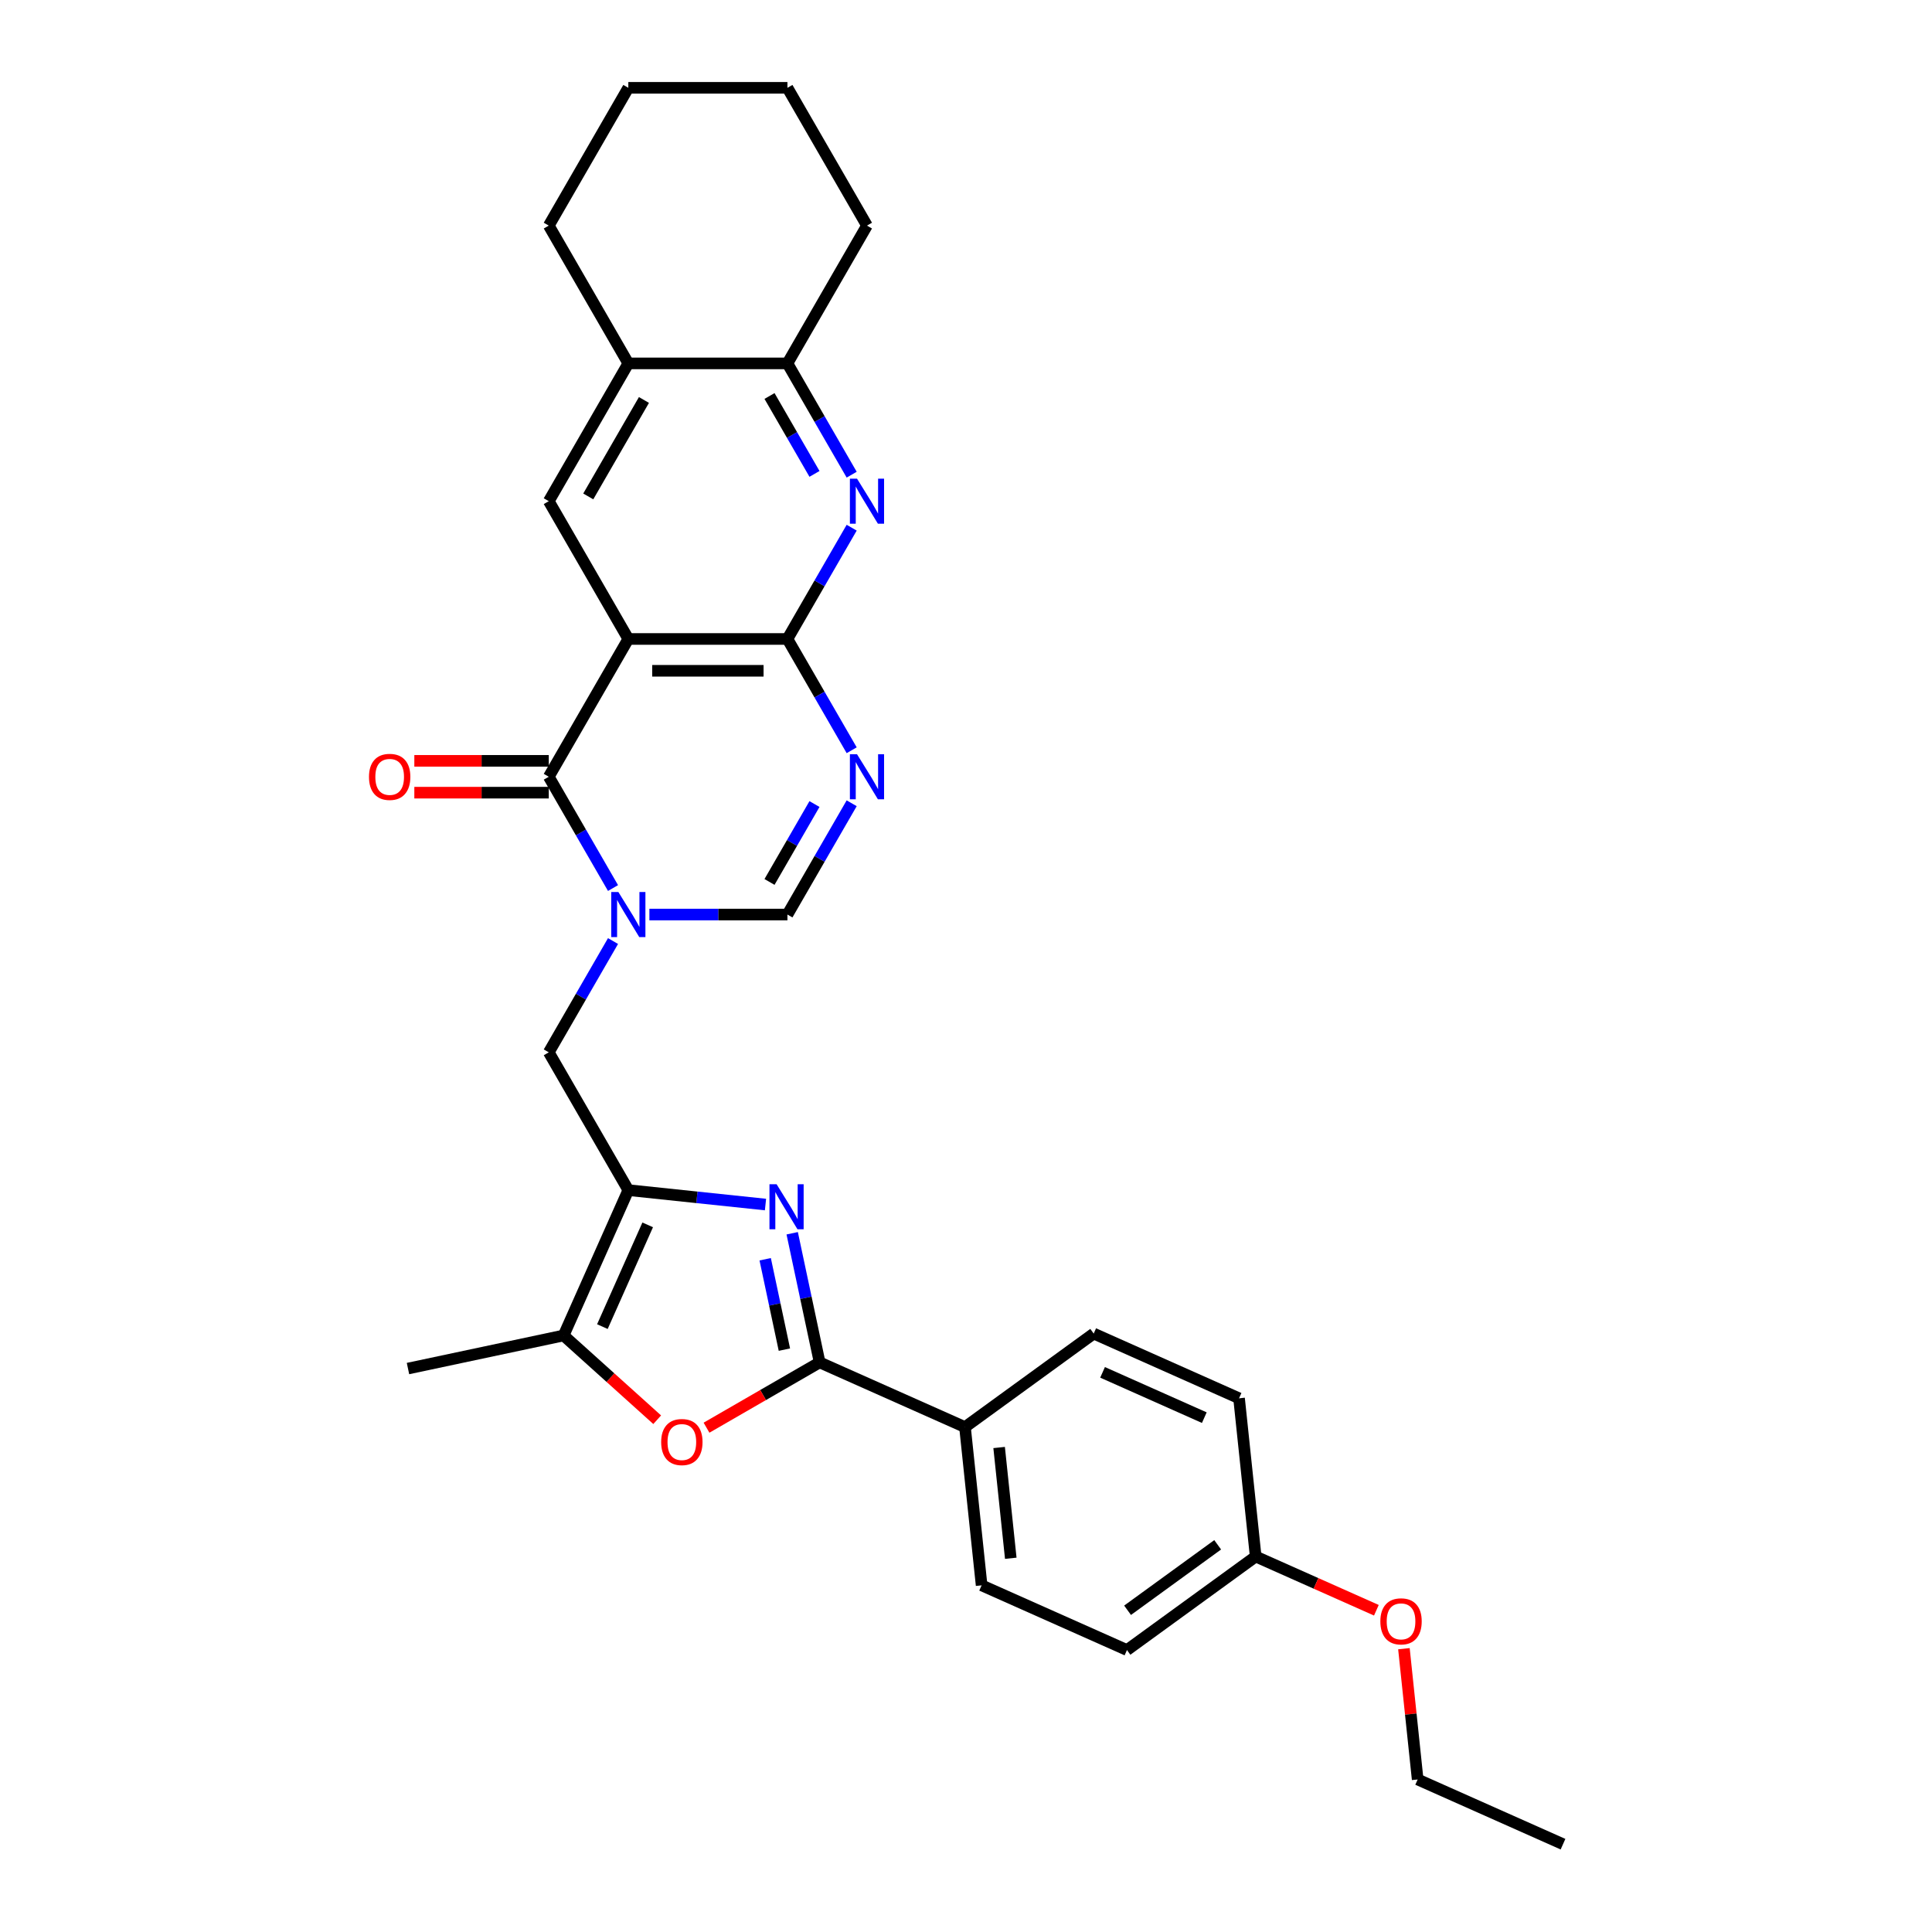<?xml version='1.0' encoding='iso-8859-1'?>
<svg version='1.1' baseProfile='full'
              xmlns='http://www.w3.org/2000/svg'
                      xmlns:rdkit='http://www.rdkit.org/xml'
                      xmlns:xlink='http://www.w3.org/1999/xlink'
                  xml:space='preserve'
width='1000px' height='1000px' viewBox='0 0 1000 1000'>
<!-- END OF HEADER -->
<rect style='opacity:1.0;fill:#FFFFFF;stroke:none' width='1000' height='1000' x='0' y='0'> </rect>
<path class='bond-1' d='M 325.221,330.73 L 284.045,402.049' style='fill:none;fill-rule:evenodd;stroke:#000000;stroke-width:6px;stroke-linecap:butt;stroke-linejoin:miter;stroke-opacity:1' />
<path class='bond-3' d='M 325.221,330.73 L 407.573,330.73' style='fill:none;fill-rule:evenodd;stroke:#000000;stroke-width:6px;stroke-linecap:butt;stroke-linejoin:miter;stroke-opacity:1' />
<path class='bond-3' d='M 337.573,347.201 L 395.22,347.201' style='fill:none;fill-rule:evenodd;stroke:#000000;stroke-width:6px;stroke-linecap:butt;stroke-linejoin:miter;stroke-opacity:1' />
<path class='bond-11' d='M 325.221,330.73 L 284.045,259.411' style='fill:none;fill-rule:evenodd;stroke:#000000;stroke-width:6px;stroke-linecap:butt;stroke-linejoin:miter;stroke-opacity:1' />
<path class='bond-0' d='M 317.299,459.648 L 300.672,430.849' style='fill:none;fill-rule:evenodd;stroke:#0000FF;stroke-width:6px;stroke-linecap:butt;stroke-linejoin:miter;stroke-opacity:1' />
<path class='bond-0' d='M 300.672,430.849 L 284.045,402.049' style='fill:none;fill-rule:evenodd;stroke:#000000;stroke-width:6px;stroke-linecap:butt;stroke-linejoin:miter;stroke-opacity:1' />
<path class='bond-12' d='M 317.299,487.088 L 300.672,515.888' style='fill:none;fill-rule:evenodd;stroke:#0000FF;stroke-width:6px;stroke-linecap:butt;stroke-linejoin:miter;stroke-opacity:1' />
<path class='bond-12' d='M 300.672,515.888 L 284.045,544.687' style='fill:none;fill-rule:evenodd;stroke:#000000;stroke-width:6px;stroke-linecap:butt;stroke-linejoin:miter;stroke-opacity:1' />
<path class='bond-31' d='M 336.124,473.368 L 371.848,473.368' style='fill:none;fill-rule:evenodd;stroke:#0000FF;stroke-width:6px;stroke-linecap:butt;stroke-linejoin:miter;stroke-opacity:1' />
<path class='bond-31' d='M 371.848,473.368 L 407.573,473.368' style='fill:none;fill-rule:evenodd;stroke:#000000;stroke-width:6px;stroke-linecap:butt;stroke-linejoin:miter;stroke-opacity:1' />
<path class='bond-16' d='M 284.045,393.814 L 249.251,393.814' style='fill:none;fill-rule:evenodd;stroke:#000000;stroke-width:6px;stroke-linecap:butt;stroke-linejoin:miter;stroke-opacity:1' />
<path class='bond-16' d='M 249.251,393.814 L 214.457,393.814' style='fill:none;fill-rule:evenodd;stroke:#FF0000;stroke-width:6px;stroke-linecap:butt;stroke-linejoin:miter;stroke-opacity:1' />
<path class='bond-16' d='M 284.045,410.284 L 249.251,410.284' style='fill:none;fill-rule:evenodd;stroke:#000000;stroke-width:6px;stroke-linecap:butt;stroke-linejoin:miter;stroke-opacity:1' />
<path class='bond-16' d='M 249.251,410.284 L 214.457,410.284' style='fill:none;fill-rule:evenodd;stroke:#FF0000;stroke-width:6px;stroke-linecap:butt;stroke-linejoin:miter;stroke-opacity:1' />
<path class='bond-2' d='M 396.218,623.468 L 360.719,619.737' style='fill:none;fill-rule:evenodd;stroke:#0000FF;stroke-width:6px;stroke-linecap:butt;stroke-linejoin:miter;stroke-opacity:1' />
<path class='bond-2' d='M 360.719,619.737 L 325.221,616.006' style='fill:none;fill-rule:evenodd;stroke:#000000;stroke-width:6px;stroke-linecap:butt;stroke-linejoin:miter;stroke-opacity:1' />
<path class='bond-6' d='M 410.038,638.334 L 417.141,671.75' style='fill:none;fill-rule:evenodd;stroke:#0000FF;stroke-width:6px;stroke-linecap:butt;stroke-linejoin:miter;stroke-opacity:1' />
<path class='bond-6' d='M 417.141,671.75 L 424.243,705.167' style='fill:none;fill-rule:evenodd;stroke:#000000;stroke-width:6px;stroke-linecap:butt;stroke-linejoin:miter;stroke-opacity:1' />
<path class='bond-6' d='M 396.058,651.783 L 401.03,675.175' style='fill:none;fill-rule:evenodd;stroke:#0000FF;stroke-width:6px;stroke-linecap:butt;stroke-linejoin:miter;stroke-opacity:1' />
<path class='bond-6' d='M 401.03,675.175 L 406.002,698.566' style='fill:none;fill-rule:evenodd;stroke:#000000;stroke-width:6px;stroke-linecap:butt;stroke-linejoin:miter;stroke-opacity:1' />
<path class='bond-5' d='M 407.573,330.73 L 424.2,359.53' style='fill:none;fill-rule:evenodd;stroke:#000000;stroke-width:6px;stroke-linecap:butt;stroke-linejoin:miter;stroke-opacity:1' />
<path class='bond-5' d='M 424.2,359.53 L 440.828,388.329' style='fill:none;fill-rule:evenodd;stroke:#0000FF;stroke-width:6px;stroke-linecap:butt;stroke-linejoin:miter;stroke-opacity:1' />
<path class='bond-8' d='M 407.573,330.73 L 424.2,301.931' style='fill:none;fill-rule:evenodd;stroke:#000000;stroke-width:6px;stroke-linecap:butt;stroke-linejoin:miter;stroke-opacity:1' />
<path class='bond-8' d='M 424.2,301.931 L 440.828,273.131' style='fill:none;fill-rule:evenodd;stroke:#0000FF;stroke-width:6px;stroke-linecap:butt;stroke-linejoin:miter;stroke-opacity:1' />
<path class='bond-4' d='M 325.221,616.006 L 284.045,544.687' style='fill:none;fill-rule:evenodd;stroke:#000000;stroke-width:6px;stroke-linecap:butt;stroke-linejoin:miter;stroke-opacity:1' />
<path class='bond-10' d='M 325.221,616.006 L 291.725,691.238' style='fill:none;fill-rule:evenodd;stroke:#000000;stroke-width:6px;stroke-linecap:butt;stroke-linejoin:miter;stroke-opacity:1' />
<path class='bond-10' d='M 335.243,633.99 L 311.796,686.653' style='fill:none;fill-rule:evenodd;stroke:#000000;stroke-width:6px;stroke-linecap:butt;stroke-linejoin:miter;stroke-opacity:1' />
<path class='bond-9' d='M 440.828,415.769 L 424.2,444.569' style='fill:none;fill-rule:evenodd;stroke:#0000FF;stroke-width:6px;stroke-linecap:butt;stroke-linejoin:miter;stroke-opacity:1' />
<path class='bond-9' d='M 424.2,444.569 L 407.573,473.368' style='fill:none;fill-rule:evenodd;stroke:#000000;stroke-width:6px;stroke-linecap:butt;stroke-linejoin:miter;stroke-opacity:1' />
<path class='bond-9' d='M 421.575,416.174 L 409.936,436.333' style='fill:none;fill-rule:evenodd;stroke:#0000FF;stroke-width:6px;stroke-linecap:butt;stroke-linejoin:miter;stroke-opacity:1' />
<path class='bond-9' d='M 409.936,436.333 L 398.297,456.493' style='fill:none;fill-rule:evenodd;stroke:#000000;stroke-width:6px;stroke-linecap:butt;stroke-linejoin:miter;stroke-opacity:1' />
<path class='bond-15' d='M 424.243,705.167 L 499.476,738.662' style='fill:none;fill-rule:evenodd;stroke:#000000;stroke-width:6px;stroke-linecap:butt;stroke-linejoin:miter;stroke-opacity:1' />
<path class='bond-33' d='M 424.243,705.167 L 394.966,722.07' style='fill:none;fill-rule:evenodd;stroke:#000000;stroke-width:6px;stroke-linecap:butt;stroke-linejoin:miter;stroke-opacity:1' />
<path class='bond-33' d='M 394.966,722.07 L 365.689,738.973' style='fill:none;fill-rule:evenodd;stroke:#FF0000;stroke-width:6px;stroke-linecap:butt;stroke-linejoin:miter;stroke-opacity:1' />
<path class='bond-7' d='M 340.16,734.849 L 315.943,713.044' style='fill:none;fill-rule:evenodd;stroke:#FF0000;stroke-width:6px;stroke-linecap:butt;stroke-linejoin:miter;stroke-opacity:1' />
<path class='bond-7' d='M 315.943,713.044 L 291.725,691.238' style='fill:none;fill-rule:evenodd;stroke:#000000;stroke-width:6px;stroke-linecap:butt;stroke-linejoin:miter;stroke-opacity:1' />
<path class='bond-30' d='M 440.828,245.692 L 424.2,216.892' style='fill:none;fill-rule:evenodd;stroke:#0000FF;stroke-width:6px;stroke-linecap:butt;stroke-linejoin:miter;stroke-opacity:1' />
<path class='bond-30' d='M 424.2,216.892 L 407.573,188.092' style='fill:none;fill-rule:evenodd;stroke:#000000;stroke-width:6px;stroke-linecap:butt;stroke-linejoin:miter;stroke-opacity:1' />
<path class='bond-30' d='M 421.575,245.287 L 409.936,225.127' style='fill:none;fill-rule:evenodd;stroke:#0000FF;stroke-width:6px;stroke-linecap:butt;stroke-linejoin:miter;stroke-opacity:1' />
<path class='bond-30' d='M 409.936,225.127 L 398.297,204.967' style='fill:none;fill-rule:evenodd;stroke:#000000;stroke-width:6px;stroke-linecap:butt;stroke-linejoin:miter;stroke-opacity:1' />
<path class='bond-22' d='M 291.725,691.238 L 211.173,708.36' style='fill:none;fill-rule:evenodd;stroke:#000000;stroke-width:6px;stroke-linecap:butt;stroke-linejoin:miter;stroke-opacity:1' />
<path class='bond-14' d='M 284.045,259.411 L 325.221,188.092' style='fill:none;fill-rule:evenodd;stroke:#000000;stroke-width:6px;stroke-linecap:butt;stroke-linejoin:miter;stroke-opacity:1' />
<path class='bond-14' d='M 304.485,256.949 L 333.308,207.025' style='fill:none;fill-rule:evenodd;stroke:#000000;stroke-width:6px;stroke-linecap:butt;stroke-linejoin:miter;stroke-opacity:1' />
<path class='bond-13' d='M 407.573,188.092 L 325.221,188.092' style='fill:none;fill-rule:evenodd;stroke:#000000;stroke-width:6px;stroke-linecap:butt;stroke-linejoin:miter;stroke-opacity:1' />
<path class='bond-24' d='M 407.573,188.092 L 448.749,116.773' style='fill:none;fill-rule:evenodd;stroke:#000000;stroke-width:6px;stroke-linecap:butt;stroke-linejoin:miter;stroke-opacity:1' />
<path class='bond-25' d='M 325.221,188.092 L 284.045,116.773' style='fill:none;fill-rule:evenodd;stroke:#000000;stroke-width:6px;stroke-linecap:butt;stroke-linejoin:miter;stroke-opacity:1' />
<path class='bond-17' d='M 499.476,738.662 L 508.084,820.563' style='fill:none;fill-rule:evenodd;stroke:#000000;stroke-width:6px;stroke-linecap:butt;stroke-linejoin:miter;stroke-opacity:1' />
<path class='bond-17' d='M 517.147,749.226 L 523.173,806.556' style='fill:none;fill-rule:evenodd;stroke:#000000;stroke-width:6px;stroke-linecap:butt;stroke-linejoin:miter;stroke-opacity:1' />
<path class='bond-18' d='M 499.476,738.662 L 566.1,690.257' style='fill:none;fill-rule:evenodd;stroke:#000000;stroke-width:6px;stroke-linecap:butt;stroke-linejoin:miter;stroke-opacity:1' />
<path class='bond-20' d='M 508.084,820.563 L 583.316,854.059' style='fill:none;fill-rule:evenodd;stroke:#000000;stroke-width:6px;stroke-linecap:butt;stroke-linejoin:miter;stroke-opacity:1' />
<path class='bond-21' d='M 566.1,690.257 L 641.332,723.753' style='fill:none;fill-rule:evenodd;stroke:#000000;stroke-width:6px;stroke-linecap:butt;stroke-linejoin:miter;stroke-opacity:1' />
<path class='bond-21' d='M 570.686,710.328 L 623.348,733.775' style='fill:none;fill-rule:evenodd;stroke:#000000;stroke-width:6px;stroke-linecap:butt;stroke-linejoin:miter;stroke-opacity:1' />
<path class='bond-19' d='M 649.94,805.653 L 641.332,723.753' style='fill:none;fill-rule:evenodd;stroke:#000000;stroke-width:6px;stroke-linecap:butt;stroke-linejoin:miter;stroke-opacity:1' />
<path class='bond-23' d='M 649.94,805.653 L 681.174,819.56' style='fill:none;fill-rule:evenodd;stroke:#000000;stroke-width:6px;stroke-linecap:butt;stroke-linejoin:miter;stroke-opacity:1' />
<path class='bond-23' d='M 681.174,819.56 L 712.408,833.466' style='fill:none;fill-rule:evenodd;stroke:#FF0000;stroke-width:6px;stroke-linecap:butt;stroke-linejoin:miter;stroke-opacity:1' />
<path class='bond-34' d='M 649.94,805.653 L 583.316,854.059' style='fill:none;fill-rule:evenodd;stroke:#000000;stroke-width:6px;stroke-linecap:butt;stroke-linejoin:miter;stroke-opacity:1' />
<path class='bond-34' d='M 630.266,799.589 L 583.629,833.473' style='fill:none;fill-rule:evenodd;stroke:#000000;stroke-width:6px;stroke-linecap:butt;stroke-linejoin:miter;stroke-opacity:1' />
<path class='bond-26' d='M 726.667,853.363 L 730.224,887.206' style='fill:none;fill-rule:evenodd;stroke:#FF0000;stroke-width:6px;stroke-linecap:butt;stroke-linejoin:miter;stroke-opacity:1' />
<path class='bond-26' d='M 730.224,887.206 L 733.781,921.05' style='fill:none;fill-rule:evenodd;stroke:#000000;stroke-width:6px;stroke-linecap:butt;stroke-linejoin:miter;stroke-opacity:1' />
<path class='bond-32' d='M 448.749,116.773 L 407.573,45.455' style='fill:none;fill-rule:evenodd;stroke:#000000;stroke-width:6px;stroke-linecap:butt;stroke-linejoin:miter;stroke-opacity:1' />
<path class='bond-29' d='M 284.045,116.773 L 325.221,45.455' style='fill:none;fill-rule:evenodd;stroke:#000000;stroke-width:6px;stroke-linecap:butt;stroke-linejoin:miter;stroke-opacity:1' />
<path class='bond-27' d='M 733.781,921.05 L 809.013,954.545' style='fill:none;fill-rule:evenodd;stroke:#000000;stroke-width:6px;stroke-linecap:butt;stroke-linejoin:miter;stroke-opacity:1' />
<path class='bond-28' d='M 407.573,45.455 L 325.221,45.455' style='fill:none;fill-rule:evenodd;stroke:#000000;stroke-width:6px;stroke-linecap:butt;stroke-linejoin:miter;stroke-opacity:1' />
<path  class='atom-1' d='M 320.065 461.707
L 327.708 474.06
Q 328.465 475.279, 329.684 477.486
Q 330.903 479.693, 330.969 479.825
L 330.969 461.707
L 334.065 461.707
L 334.065 485.029
L 330.87 485.029
L 322.668 471.524
Q 321.712 469.942, 320.691 468.131
Q 319.703 466.319, 319.407 465.759
L 319.407 485.029
L 316.376 485.029
L 316.376 461.707
L 320.065 461.707
' fill='#0000FF'/>
<path  class='atom-3' d='M 401.966 612.953
L 409.609 625.306
Q 410.366 626.525, 411.585 628.732
Q 412.804 630.939, 412.87 631.071
L 412.87 612.953
L 415.966 612.953
L 415.966 636.275
L 412.771 636.275
L 404.569 622.77
Q 403.613 621.188, 402.592 619.377
Q 401.604 617.565, 401.307 617.005
L 401.307 636.275
L 398.277 636.275
L 398.277 612.953
L 401.966 612.953
' fill='#0000FF'/>
<path  class='atom-6' d='M 443.593 390.388
L 451.236 402.741
Q 451.993 403.96, 453.212 406.167
Q 454.431 408.374, 454.497 408.506
L 454.497 390.388
L 457.593 390.388
L 457.593 413.71
L 454.398 413.71
L 446.196 400.205
Q 445.24 398.623, 444.219 396.812
Q 443.231 395, 442.935 394.44
L 442.935 413.71
L 439.904 413.71
L 439.904 390.388
L 443.593 390.388
' fill='#0000FF'/>
<path  class='atom-8' d='M 342.219 746.409
Q 342.219 740.809, 344.986 737.679
Q 347.753 734.55, 352.925 734.55
Q 358.096 734.55, 360.863 737.679
Q 363.63 740.809, 363.63 746.409
Q 363.63 752.074, 360.83 755.303
Q 358.03 758.498, 352.925 758.498
Q 347.786 758.498, 344.986 755.303
Q 342.219 752.107, 342.219 746.409
M 352.925 755.863
Q 356.482 755.863, 358.393 753.491
Q 360.336 751.086, 360.336 746.409
Q 360.336 741.83, 358.393 739.524
Q 356.482 737.185, 352.925 737.185
Q 349.367 737.185, 347.423 739.491
Q 345.513 741.797, 345.513 746.409
Q 345.513 751.119, 347.423 753.491
Q 349.367 755.863, 352.925 755.863
' fill='#FF0000'/>
<path  class='atom-9' d='M 443.593 247.75
L 451.236 260.103
Q 451.993 261.322, 453.212 263.529
Q 454.431 265.736, 454.497 265.868
L 454.497 247.75
L 457.593 247.75
L 457.593 271.072
L 454.398 271.072
L 446.196 257.567
Q 445.24 255.986, 444.219 254.174
Q 443.231 252.362, 442.935 251.802
L 442.935 271.072
L 439.904 271.072
L 439.904 247.75
L 443.593 247.75
' fill='#0000FF'/>
<path  class='atom-17' d='M 190.987 402.115
Q 190.987 396.515, 193.754 393.386
Q 196.521 390.256, 201.693 390.256
Q 206.864 390.256, 209.631 393.386
Q 212.398 396.515, 212.398 402.115
Q 212.398 407.781, 209.598 411.009
Q 206.798 414.204, 201.693 414.204
Q 196.554 414.204, 193.754 411.009
Q 190.987 407.814, 190.987 402.115
M 201.693 411.569
Q 205.25 411.569, 207.161 409.197
Q 209.104 406.793, 209.104 402.115
Q 209.104 397.536, 207.161 395.231
Q 205.25 392.892, 201.693 392.892
Q 198.135 392.892, 196.191 395.198
Q 194.281 397.503, 194.281 402.115
Q 194.281 406.826, 196.191 409.197
Q 198.135 411.569, 201.693 411.569
' fill='#FF0000'/>
<path  class='atom-24' d='M 714.467 839.215
Q 714.467 833.615, 717.234 830.486
Q 720.001 827.356, 725.173 827.356
Q 730.344 827.356, 733.111 830.486
Q 735.878 833.615, 735.878 839.215
Q 735.878 844.881, 733.079 848.109
Q 730.279 851.304, 725.173 851.304
Q 720.034 851.304, 717.234 848.109
Q 714.467 844.914, 714.467 839.215
M 725.173 848.669
Q 728.73 848.669, 730.641 846.297
Q 732.584 843.892, 732.584 839.215
Q 732.584 834.636, 730.641 832.33
Q 728.73 829.991, 725.173 829.991
Q 721.615 829.991, 719.672 832.297
Q 717.761 834.603, 717.761 839.215
Q 717.761 843.925, 719.672 846.297
Q 721.615 848.669, 725.173 848.669
' fill='#FF0000'/>
</svg>
